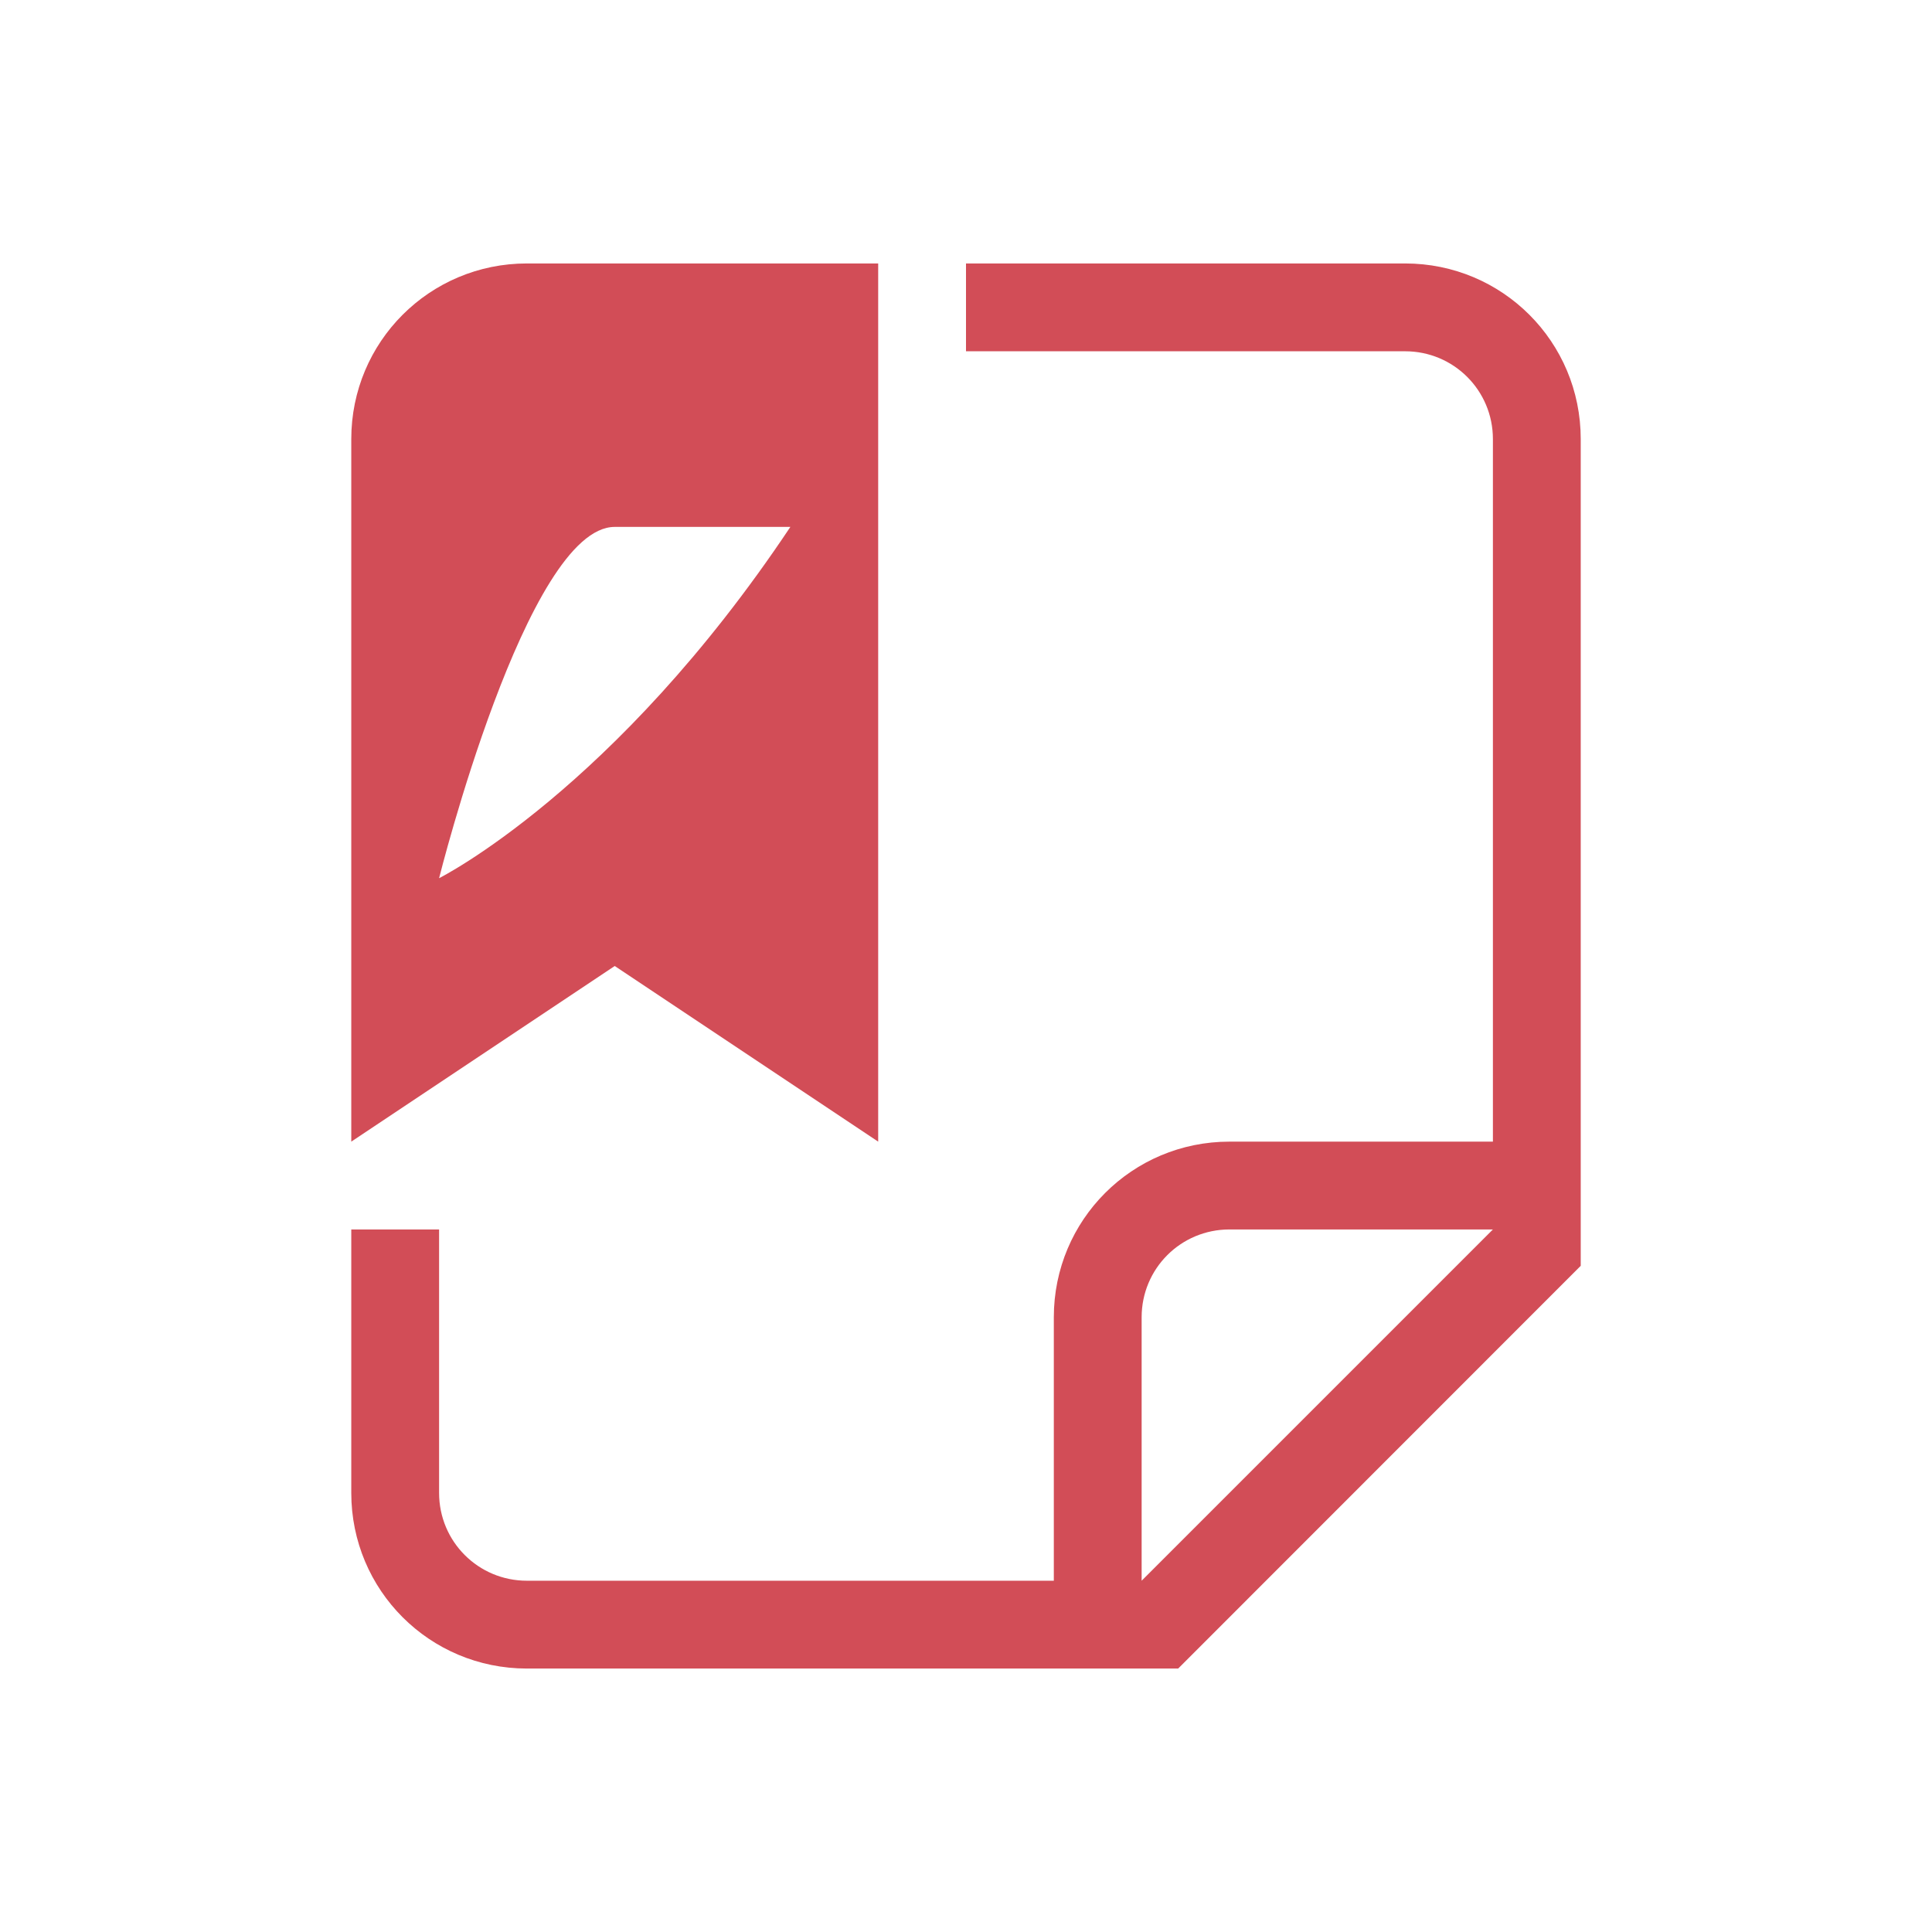 <svg width="22" height="22" version="1.1" xmlns="http://www.w3.org/2000/svg">
 <path d="m11 3v1h5c0.554 0 1 0.446 1 1v8h-3c-1.108 0-2 0.892-2 2v3h-6c-0.554 0-1-0.446-1-1v-3h-1v3c0 1.108 0.892 2 2 2h6 1.416l4.584-4.586v-1.414-8c0-1.108-0.892-2-2-2h-5zm3 11h3l-4 4v-3c0-0.554 0.446-1 1-1z" fill="#d24d57"/>
 <path transform="translate(-326 -534.36)" d="m332 537.36c-1.108 0-2 0.892-2 2v8l3-2 3 2v-10h-4zm1 3h2c-2 3-4 4-4 4s1-4 2-4z" fill="#d24d57"/>
</svg>
